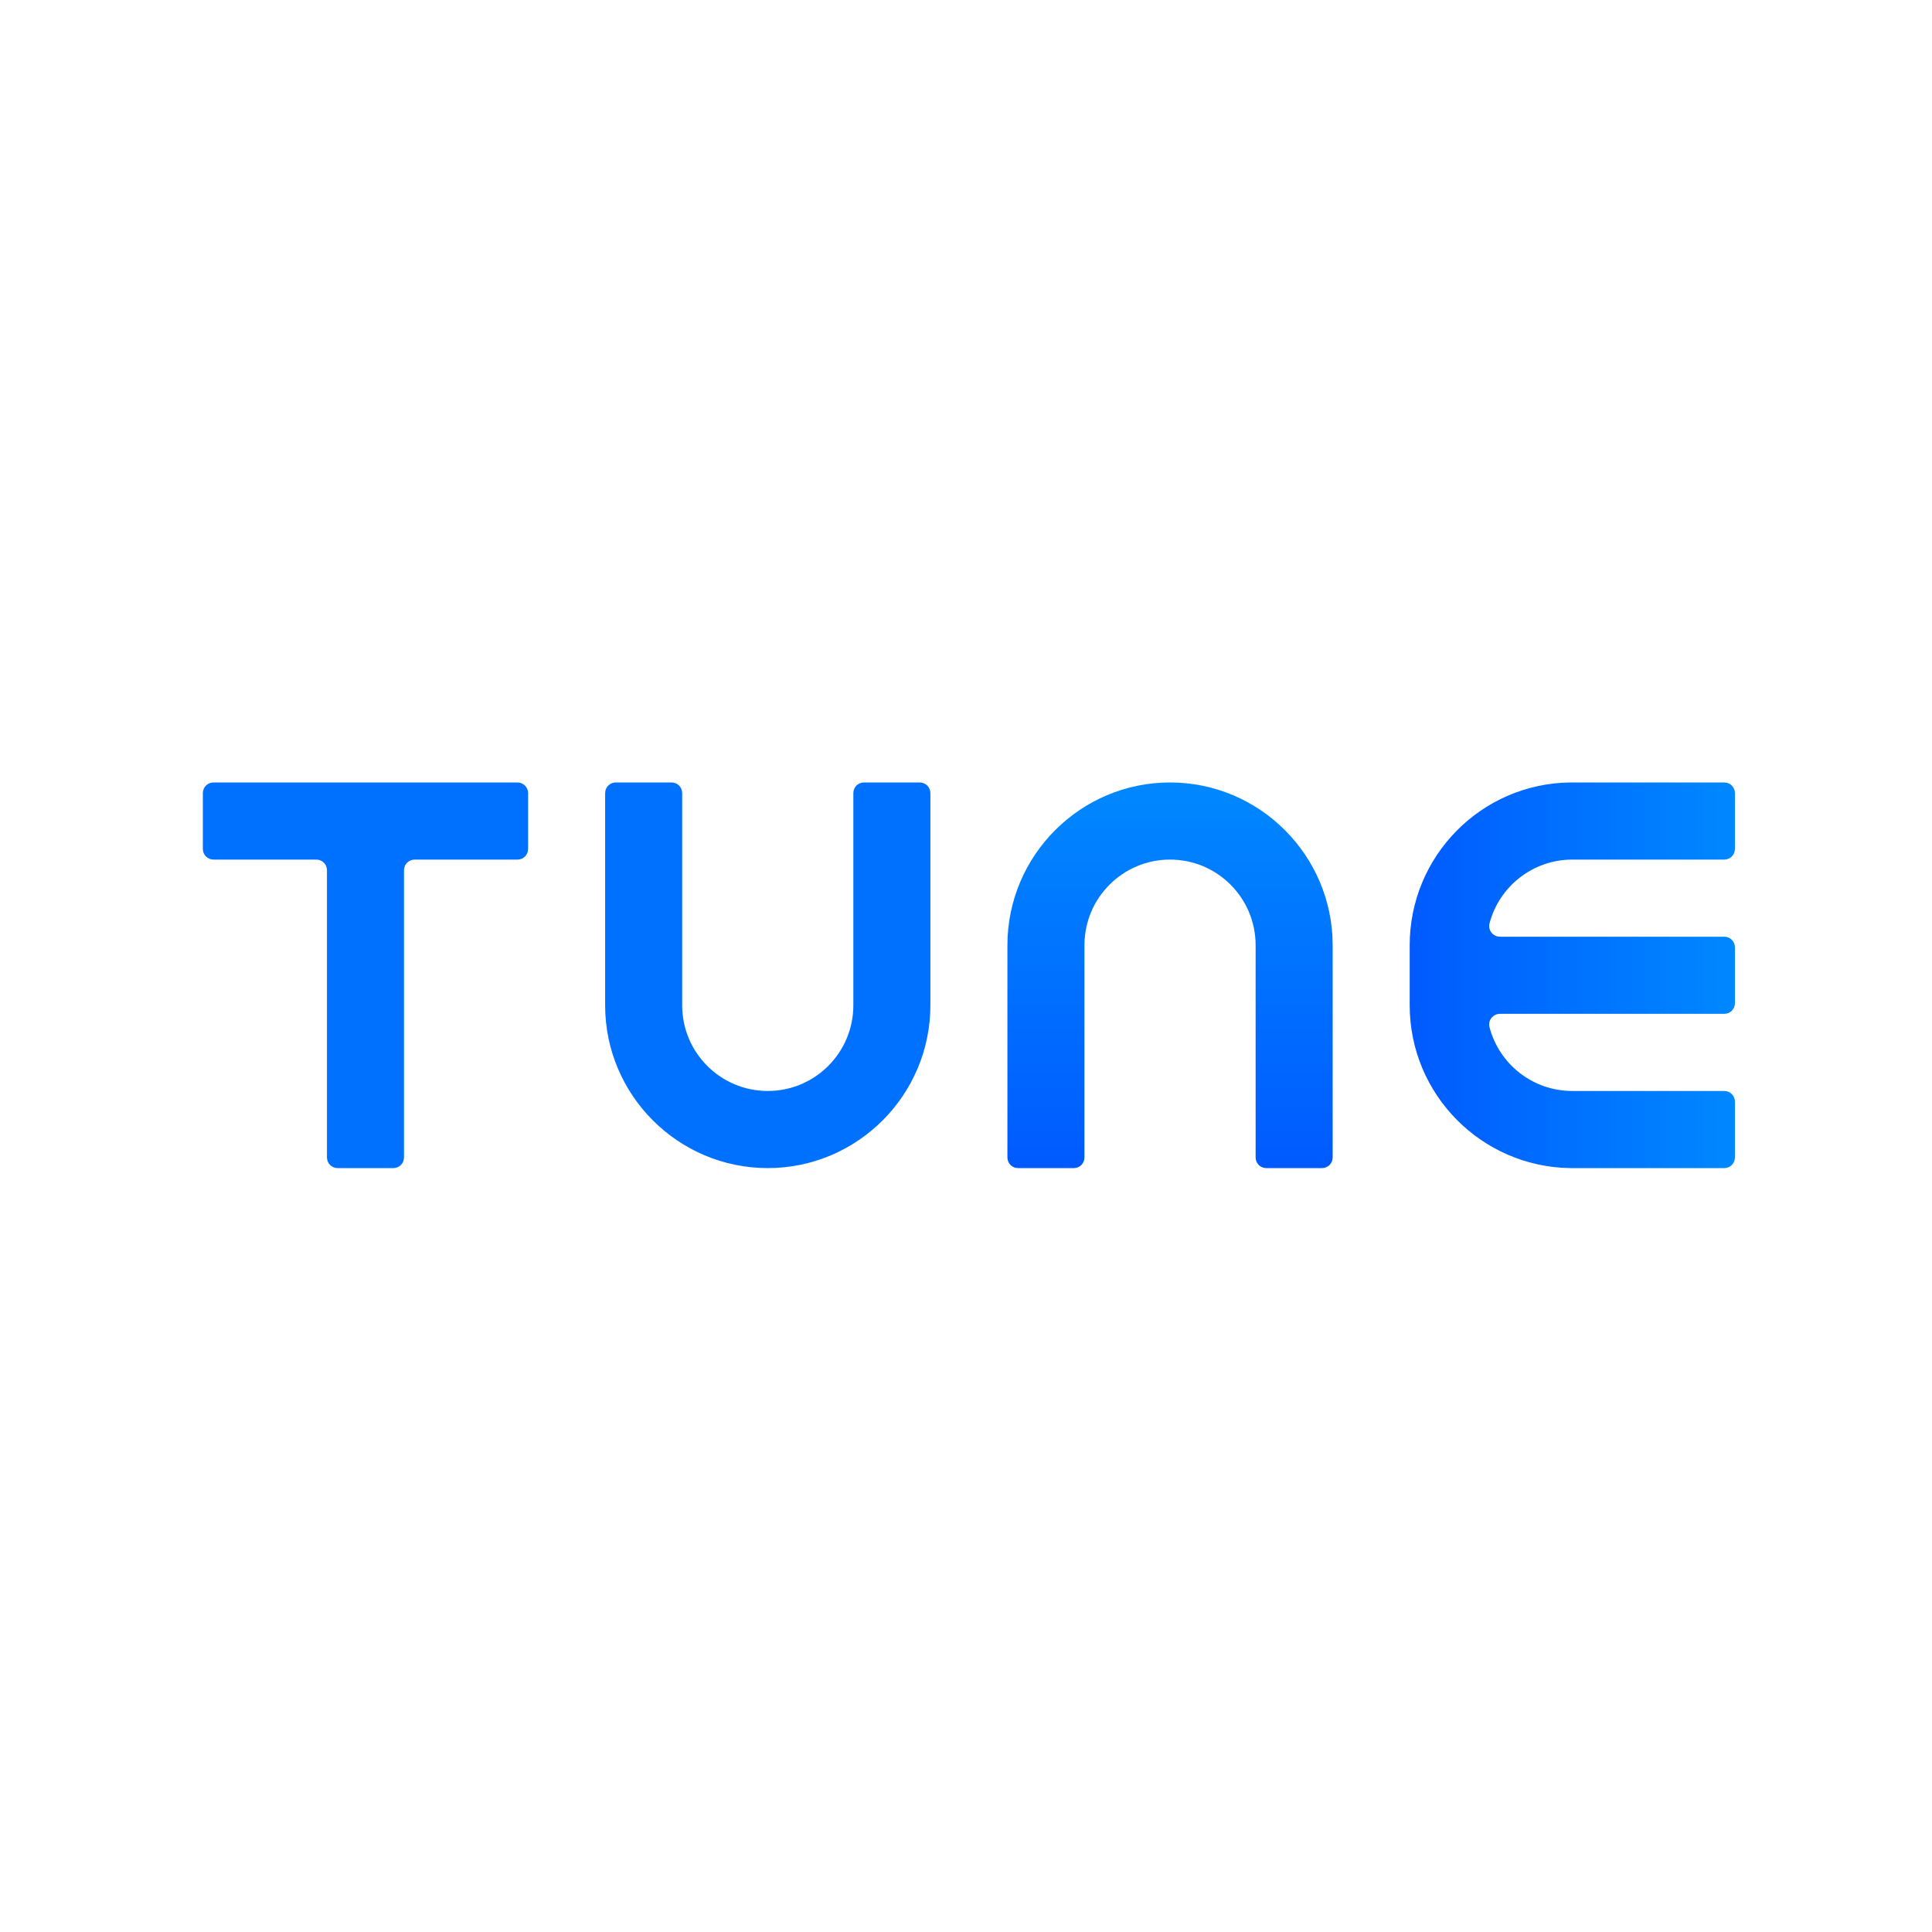 <?xml version="1.0" encoding="UTF-8"?> <svg xmlns="http://www.w3.org/2000/svg" width="200" height="200" viewBox="0 0 200 200" fill="none"><g id="tune source"><g id="Tune"><g id="Vector"><path d="M137.957 97.855C137.957 88.563 130.403 81 121.122 81C111.841 81 104.287 88.563 104.287 97.855V119.812C104.287 120.433 104.774 120.921 105.395 120.921H111.154C111.775 120.921 112.262 120.433 112.262 119.812V97.855C112.262 92.954 116.227 88.984 121.122 88.984C126.017 88.984 129.982 92.954 129.982 97.855V119.812C129.982 120.433 130.469 120.921 131.09 120.921H136.849C137.47 120.921 137.957 120.433 137.957 119.812V97.855Z" fill="url(#paint0_linear_1255_13677)"></path><path d="M21 82.109V87.875C21 88.496 21.487 88.984 22.108 88.984H32.74C33.36 88.984 33.847 89.472 33.847 90.093V119.812C33.847 120.433 34.334 120.921 34.955 120.921H40.714C41.334 120.921 41.821 120.433 41.821 119.812V90.093C41.821 89.472 42.309 88.984 42.929 88.984H53.561C54.181 88.984 54.669 88.496 54.669 87.875V82.109C54.669 81.488 54.181 81 53.561 81H22.108C21.487 81 21 81.488 21 82.109Z" fill="url(#paint1_linear_1255_13677)"></path><path d="M62.643 104.065C62.643 113.358 70.197 120.921 79.478 120.921C88.759 120.921 96.313 113.358 96.313 104.065V82.109C96.313 81.488 95.826 81 95.205 81H89.446C88.825 81 88.338 81.488 88.338 82.109V104.065C88.338 108.967 84.373 112.937 79.478 112.937C74.583 112.937 70.618 108.967 70.618 104.065V82.109C70.618 81.488 70.131 81 69.51 81H63.751C63.13 81 62.643 81.488 62.643 82.109V104.065Z" fill="url(#paint2_linear_1255_13677)"></path><path d="M162.765 88.984H178.493C179.113 88.984 179.6 88.496 179.6 87.875V82.109C179.6 81.488 179.112 81 178.493 81H162.544C153.351 81.111 145.931 88.607 145.931 97.855V104.065C145.931 113.291 153.351 120.788 162.544 120.921H178.493C179.113 120.921 179.6 120.433 179.6 119.812V114.045C179.6 113.424 179.112 112.937 178.493 112.937H162.765C158.645 112.937 155.19 110.142 154.193 106.328C154.015 105.64 154.547 104.952 155.278 104.952H178.493C179.113 104.952 179.6 104.465 179.6 103.844V98.077C179.6 97.456 179.112 96.968 178.493 96.968H155.278C154.547 96.968 154.015 96.281 154.193 95.593C155.189 91.778 158.667 88.984 162.765 88.984Z" fill="url(#paint3_linear_1255_13677)"></path></g></g></g><defs><linearGradient id="paint0_linear_1255_13677" x1="100.3" y1="120.91" x2="100.3" y2="80.988" gradientUnits="userSpaceOnUse"><stop stop-color="#005AFF"></stop><stop offset="1" stop-color="#0088FF"></stop></linearGradient><linearGradient id="paint1_linear_1255_13677" x1="100.294" y1="580.355" x2="100.294" y2="580.355" gradientUnits="userSpaceOnUse"><stop stop-color="#005AFF"></stop><stop offset="1" stop-color="#0088FF"></stop></linearGradient><linearGradient id="paint2_linear_1255_13677" x1="100.303" y1="580.355" x2="100.303" y2="580.355" gradientUnits="userSpaceOnUse"><stop stop-color="#005AFF"></stop><stop offset="1" stop-color="#0088FF"></stop></linearGradient><linearGradient id="paint3_linear_1255_13677" x1="145.931" y1="100.96" x2="179.6" y2="100.96" gradientUnits="userSpaceOnUse"><stop stop-color="#005AFF"></stop><stop offset="1" stop-color="#0088FF"></stop></linearGradient></defs></svg> 
